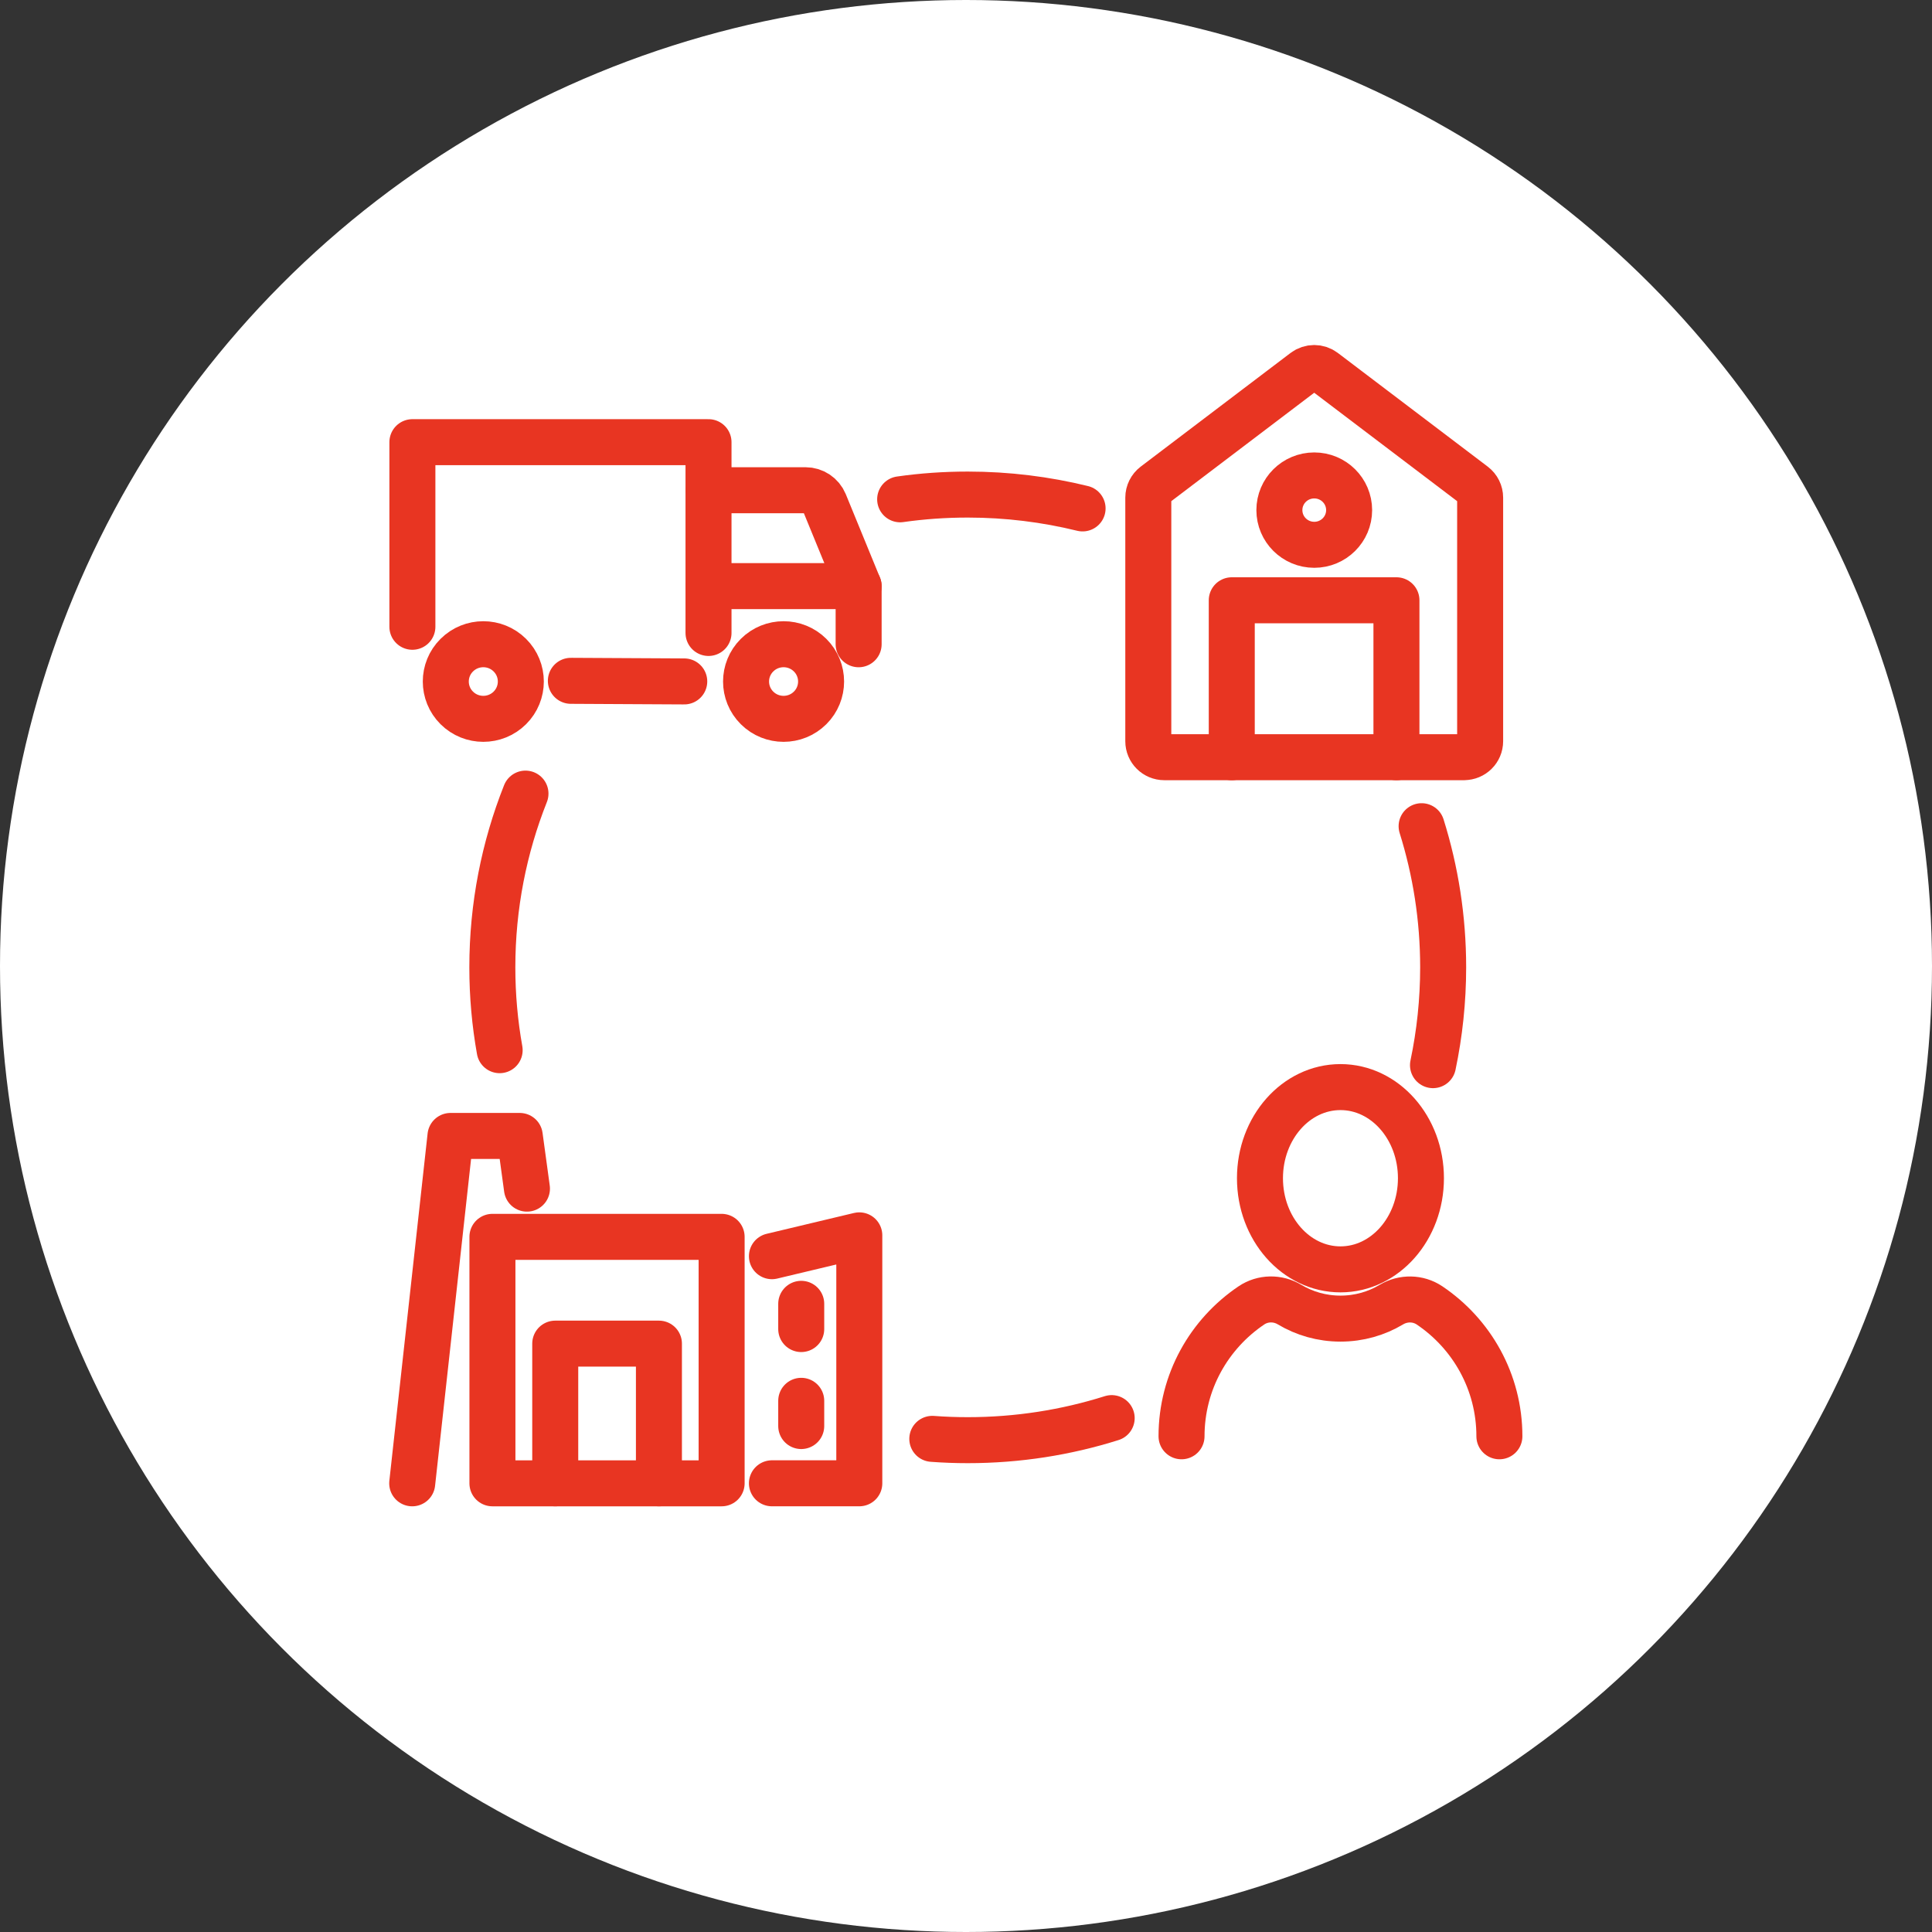 <svg width="84" height="84" viewBox="0 0 84 84" fill="none" xmlns="http://www.w3.org/2000/svg">
<rect x="0" y="0" width="84" height="84" fill="#333333" stroke="none"/>
<g id="Group 1260">
<circle id="Ellipse 127" cx="42" cy="42" r="42" fill="white"/>
<g id="Group 1245">
<g id="Group">
<path id="Vector" d="M31.375 53.776H21.41V64.492H31.375V53.776Z" stroke="#E83522" stroke-width="2" stroke-linecap="round" stroke-linejoin="round"/>
<path id="Vector_2" d="M17.922 64.492L19.586 49.389H22.598L22.911 51.68" stroke="#E83522" stroke-width="2" stroke-linecap="round" stroke-linejoin="round"/>
<path id="Vector_3" d="M24.141 64.492V58.419H28.649V64.492" stroke="#E83522" stroke-width="2" stroke-linecap="round" stroke-linejoin="round"/>
<g id="Group_2">
<path id="Vector_4" d="M33.562 54.617L37.361 53.711V64.491H33.562" stroke="#E83522" stroke-width="2" stroke-linecap="round" stroke-linejoin="round"/>
<path id="Vector_5" d="M34.836 56.688V57.785" stroke="#E83522" stroke-width="2" stroke-linecap="round" stroke-linejoin="round"/>
<path id="Vector_6" d="M34.836 60.905V62.002" stroke="#E83522" stroke-width="2" stroke-linecap="round" stroke-linejoin="round"/>
</g>
</g>
<g id="Group_3">
<path id="Vector_7" d="M30.805 27.52V19.225H17.93V27.251" stroke="#E83522" stroke-width="2" stroke-linecap="round" stroke-linejoin="round"/>
<path id="Vector_8" d="M24.82 29.601L29.75 29.627" stroke="#E83522" stroke-width="2" stroke-linecap="round" stroke-linejoin="round"/>
<path id="Vector_9" d="M30.82 21.314H35.024C35.384 21.314 35.709 21.531 35.847 21.863L37.332 25.486V28.011" stroke="#E83522" stroke-width="2" stroke-linecap="round" stroke-linejoin="round"/>
<path id="Vector_10" d="M35.222 30.779C35.859 30.145 35.859 29.118 35.222 28.485C34.585 27.851 33.552 27.851 32.915 28.485C32.278 29.118 32.278 30.145 32.915 30.779C33.552 31.412 34.585 31.412 35.222 30.779Z" stroke="#E83522" stroke-width="2" stroke-linecap="round" stroke-linejoin="round"/>
<path id="Vector_11" d="M22.167 30.779C22.804 30.145 22.804 29.118 22.167 28.485C21.53 27.851 20.497 27.851 19.86 28.485C19.223 29.118 19.223 30.145 19.86 30.779C20.497 31.412 21.53 31.412 22.167 30.779Z" stroke="#E83522" stroke-width="2" stroke-linecap="round" stroke-linejoin="round"/>
<path id="Vector_12" d="M37.332 25.484H30.82" stroke="#E83522" stroke-width="2" stroke-linecap="round" stroke-linejoin="round"/>
</g>
<g id="Group_4">
<path id="Vector_13" d="M58.281 55.19C60.214 55.19 61.78 53.416 61.78 51.227C61.78 49.039 60.214 47.265 58.281 47.265C56.348 47.265 54.781 49.039 54.781 51.227C54.781 53.416 56.348 55.19 58.281 55.19Z" stroke="#E83522" stroke-width="2" stroke-linecap="round" stroke-linejoin="round"/>
<path id="Vector_14" d="M51.371 62.447C51.371 60.078 52.575 57.992 54.408 56.757C54.906 56.421 55.554 56.413 56.068 56.722C56.715 57.109 57.472 57.331 58.282 57.331C59.093 57.331 59.85 57.109 60.495 56.722C61.01 56.415 61.657 56.423 62.154 56.757C63.988 57.992 65.191 60.08 65.191 62.447" stroke="#E83522" stroke-width="2" stroke-linecap="round" stroke-linejoin="round"/>
</g>
<g id="Group_5">
<path id="Vector_15" d="M63.654 32.922H50.624C50.237 32.922 49.926 32.611 49.926 32.228V21.637C49.926 21.421 50.028 21.216 50.2 21.085L56.716 16.142C56.966 15.953 57.314 15.953 57.563 16.142L64.08 21.085C64.254 21.218 64.354 21.421 64.354 21.637V32.226C64.354 32.611 64.041 32.92 63.656 32.92L63.654 32.922Z" stroke="#E83522" stroke-width="2" stroke-linecap="round" stroke-linejoin="round"/>
<path id="Vector_16" d="M53.555 32.923V26.099H60.715V32.923" stroke="#E83522" stroke-width="2" stroke-linecap="round" stroke-linejoin="round"/>
<path id="Vector_17" d="M57.142 23.687C57.979 23.687 58.658 23.012 58.658 22.179C58.658 21.346 57.979 20.671 57.142 20.671C56.304 20.671 55.625 21.346 55.625 22.179C55.625 23.012 56.304 23.687 57.142 23.687Z" stroke="#E83522" stroke-width="2" stroke-linecap="round" stroke-linejoin="round"/>
</g>
<path id="Vector_18" d="M48.334 61.657C46.36 62.28 44.258 62.616 42.076 62.616C41.558 62.616 41.043 62.597 40.535 62.559" stroke="#E83522" stroke-width="2" stroke-linecap="round" stroke-linejoin="round"/>
<path id="Vector_19" d="M61.809 35.922C62.416 37.859 62.746 39.921 62.746 42.058C62.746 43.515 62.592 44.938 62.304 46.311" stroke="#E83522" stroke-width="2" stroke-linecap="round" stroke-linejoin="round"/>
<path id="Vector_20" d="M39.137 21.709C40.096 21.572 41.079 21.503 42.078 21.503C43.799 21.503 45.471 21.713 47.069 22.105" stroke="#E83522" stroke-width="2" stroke-linecap="round" stroke-linejoin="round"/>
<path id="Vector_21" d="M21.724 45.66C21.515 44.489 21.406 43.287 21.406 42.057C21.406 39.391 21.918 36.843 22.847 34.505" stroke="#E83522" stroke-width="2" stroke-linecap="round" stroke-linejoin="round"/>
</g>
</g>
</svg>
